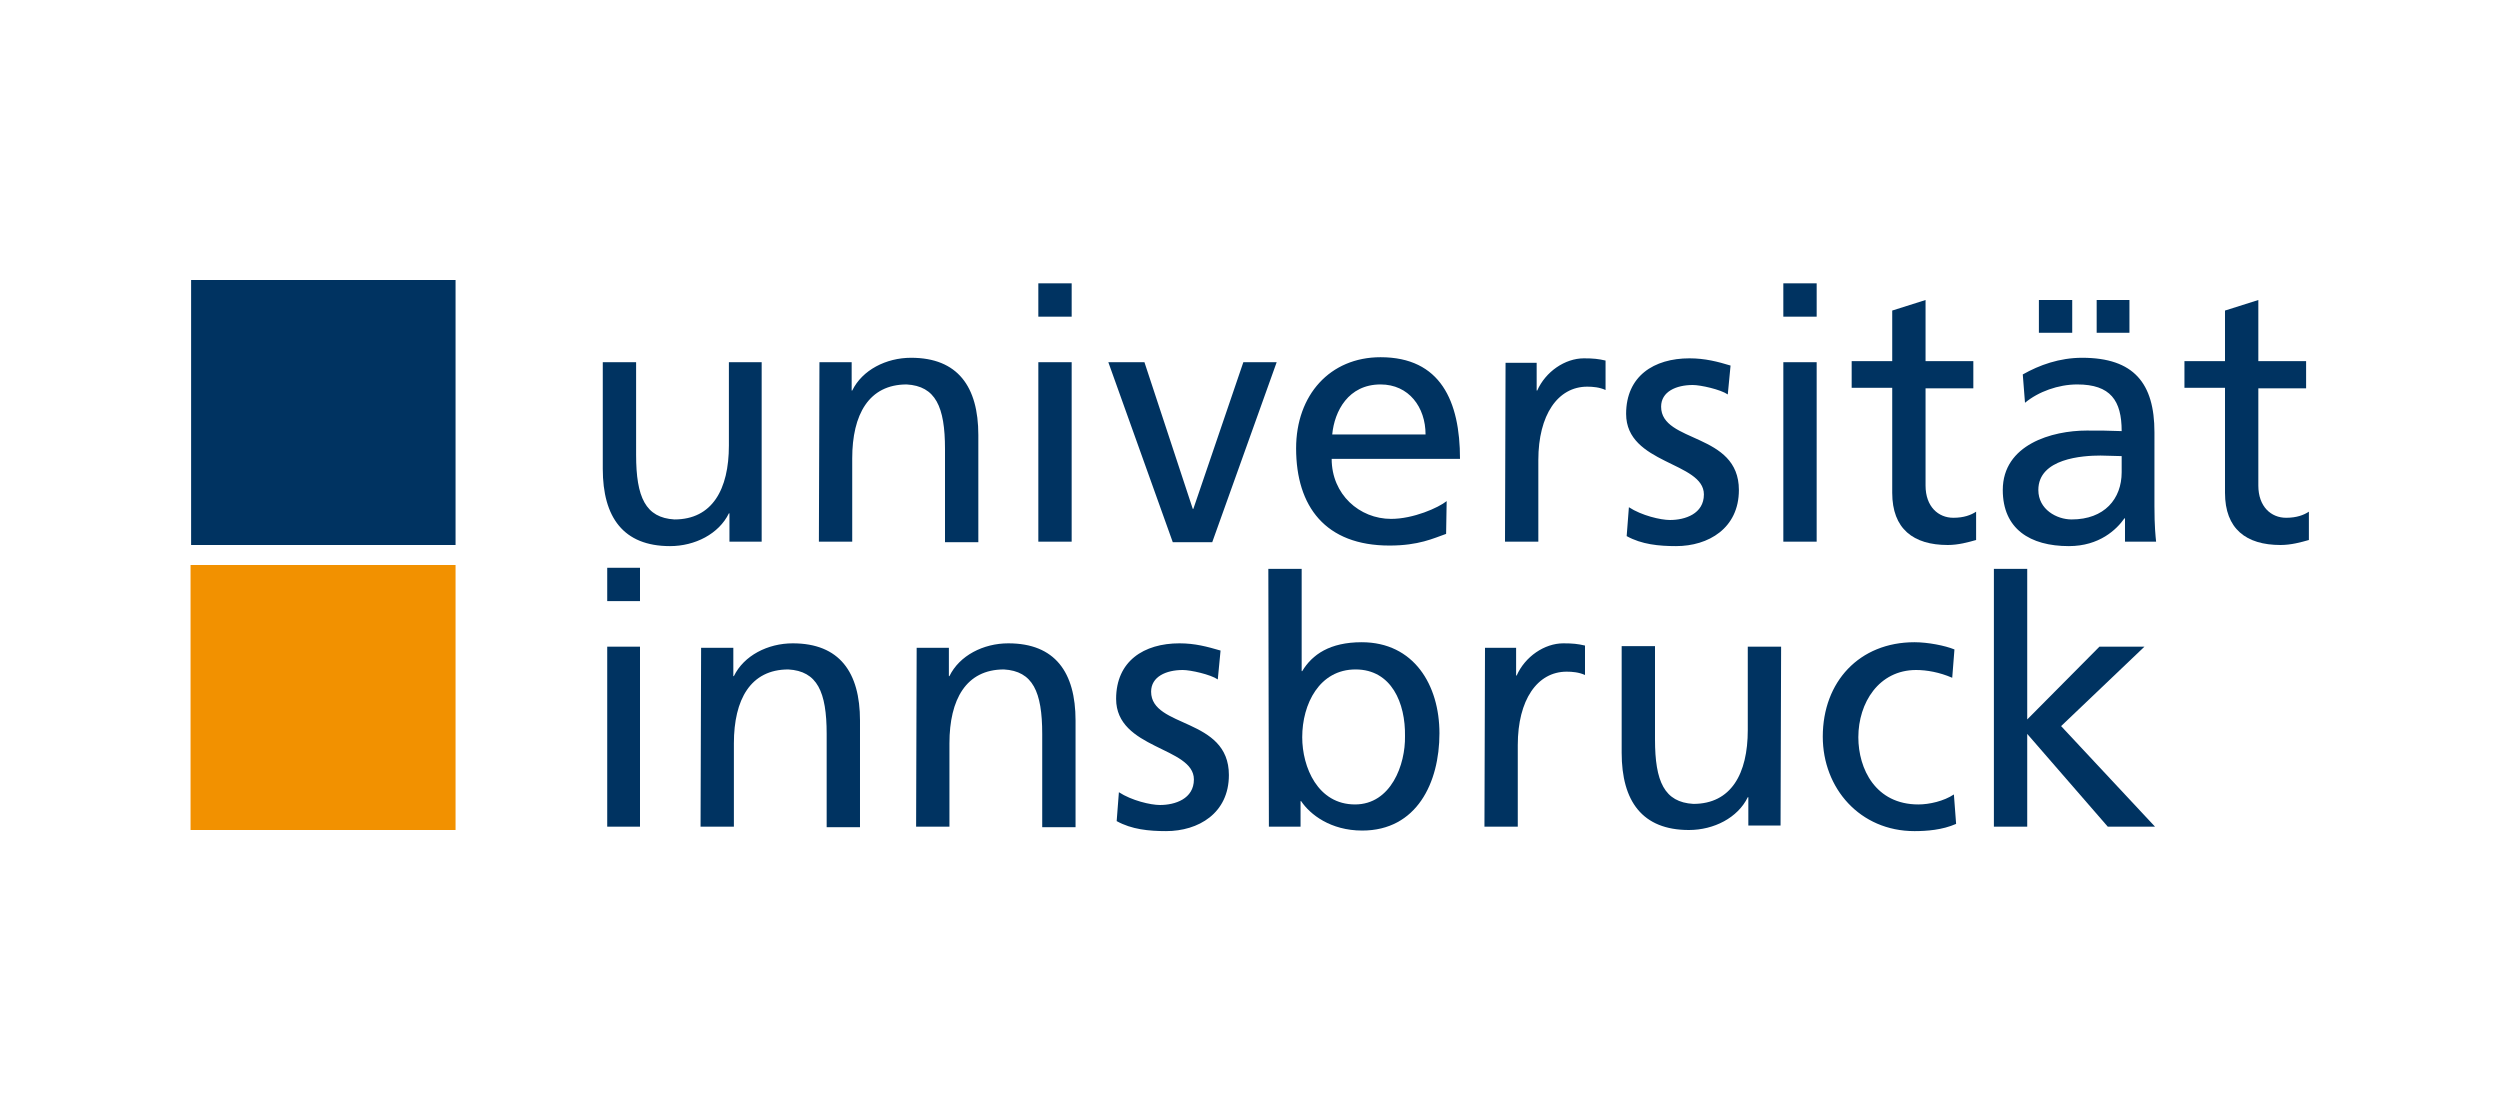 <?xml version="1.0" encoding="UTF-8"?>
<!-- Generator: Adobe Illustrator 27.0.0, SVG Export Plug-In . SVG Version: 6.00 Build 0)  -->
<svg xmlns="http://www.w3.org/2000/svg" xmlns:xlink="http://www.w3.org/1999/xlink" version="1.1" id="Layer_1" x="0px" y="0px" viewBox="0 0 450 200" style="enable-background:new 0 0 450 200;" xml:space="preserve">
<style type="text/css">
	.st0{fill:#003361;}
	.st1{fill:none;}
	.st2{fill:#F29100;}
</style>
<g id="uibk">
	<polygon class="st0" points="34.4,51 34.4,97.6 34.4,98.1 34.9,98.1 81.5,98.1 82,98.1 82,97.6 82,51 82,50.4 81.5,50.4 34.9,50.4    34.4,50.4  "></polygon>
	<polygon class="st1" points="34.4,51 34.4,97.6 34.4,98.1 34.9,98.1 81.5,98.1 82,98.1 82,97.6 82,51 82,50.4 81.5,50.4 34.9,50.4    34.4,50.4  "></polygon>
	<polygon class="st2" points="34.3,102.3 34.3,148.8 34.3,149.4 34.9,149.4 81.5,149.4 82,149.4 82,148.8 82,102.3 82,101.7    81.5,101.7 34.9,101.7 34.3,101.7  "></polygon>
	<polygon class="st0" points="358.9,148.8 364.9,148.8 364.9,132.1 379.4,148.8 387.9,148.8 371,130.7 386,116.4 377.9,116.4    364.9,129.5 364.9,102.4 358.9,102.4  "></polygon>
	<path class="st0" d="M228.4,148.8h5.7v-4.6h0.1c1.6,2.4,5.3,5.3,11,5.3c9.8,0,13.9-8.6,13.9-17.5c0-8.7-4.6-16.4-14-16.4   c-5.7,0-8.9,2.2-10.7,5.2h-0.1v-18.4h-6L228.4,148.8L228.4,148.8z M252.9,132.5c0.1,5.1-2.5,12.3-9,12.3c-6.7,0-9.5-6.7-9.5-12.1   c0-6,3.1-12.2,9.6-12.2S253,126.6,252.9,132.5L252.9,132.5z"></path>
	<polygon class="st0" points="109.3,148.8 115.2,148.8 115.2,116.4 109.3,116.4  "></polygon>
	<polygon class="st0" points="109.3,108.2 115.2,108.2 115.2,102.2 109.3,102.2  "></polygon>
	<path class="st0" d="M126.1,148.8h6v-15c0-7.9,3-13.3,9.8-13.3c5.2,0.3,6.9,4,6.9,11.6v16.8h6v-19.2c0-8.7-3.7-13.9-12.1-13.9   c-4.5,0-8.8,2.2-10.6,5.9h-0.1v-5.1h-5.8L126.1,148.8L126.1,148.8z M164.9,148.8h6v-15c0-7.9,3-13.3,9.8-13.3   c5.2,0.3,6.9,4,6.9,11.6v16.8h6v-19.2c0-8.7-3.7-13.9-12.1-13.9c-4.5,0-8.8,2.2-10.6,5.9h-0.1v-5.1h-5.8L164.9,148.8L164.9,148.8z    M201,147.8c2.7,1.5,5.8,1.8,8.9,1.8c5.8,0,11.3-3.2,11.3-10.1c0-10.4-14-8.4-14-15c0-2.7,2.7-3.9,5.7-3.9c1.4,0,5,0.8,6.3,1.7   l0.5-5.2c-2.4-0.7-4.6-1.3-7.4-1.3c-6.4,0-11.4,3.2-11.4,10c0,9.1,14,8.6,14,14.5c0,3.5-3.4,4.6-6.1,4.6c-1.7,0-5.1-0.8-7.4-2.3   L201,147.8L201,147.8z M267.2,148.8h6v-14.7c0-8.1,3.5-13.2,8.8-13.2c1,0,2.2,0.1,3.3,0.6v-5.3c-1.3-0.3-2.2-0.4-3.9-0.4   c-3.4,0-6.9,2.4-8.4,5.8h-0.1v-5h-5.6L267.2,148.8L267.2,148.8z M320.6,116.4h-6v15c0,7.9-3,13.3-9.8,13.3c-5.2-0.3-6.9-4-6.9-11.6   v-16.8h-6v19.2c0,8.7,3.7,13.9,12.1,13.9c4.5,0,8.8-2.2,10.6-5.9h0.1v5.1h5.8L320.6,116.4L320.6,116.4z M351.8,116.9   c-1.7-0.7-4.8-1.3-7.2-1.3c-9.9,0-16.5,7.1-16.5,17c0,9.3,6.7,17,16.5,17c2.2,0,5-0.2,7.5-1.3l-0.4-5.3c-1.8,1.2-4.4,1.8-6.4,1.8   c-7.7,0-10.8-6.4-10.8-12.1c0-6.2,3.7-12.1,10.4-12.1c1.9,0,4.2,0.4,6.5,1.4L351.8,116.9L351.8,116.9z"></path>
	<path class="st0" d="M355.2,65h-8.6V54l-6,1.9V65h-7.3v4.8h7.3v18.9c0,6.5,3.8,9.4,10,9.4c1.9,0,3.7-0.5,5.1-0.9v-5.1   c-0.9,0.6-2.2,1.1-4.1,1.1c-2.7,0-5-2-5-5.8V69.9h8.6L355.2,65L355.2,65z"></path>
	<path class="st0" d="M415.1,65h-8.6V54l-6,1.9V65h-7.3v4.8h7.3v18.9c0,6.5,3.8,9.4,10,9.4c1.9,0,3.7-0.5,5.1-0.9v-5.1   c-0.9,0.6-2.2,1.1-4.1,1.1c-2.7,0-5-2-5-5.8V69.9h8.6V65L415.1,65z"></path>
	<polygon class="st0" points="321,57 327,57 327,51 321,51  "></polygon>
	<polygon class="st0" points="186.9,57 192.9,57 192.9,51 186.9,51  "></polygon>
	<polygon class="st0" points="367,59.9 373,59.9 373,54 367,54  "></polygon>
	<polygon class="st0" points="377.4,59.9 383.3,59.9 383.3,54 377.4,54  "></polygon>
	<path class="st0" d="M137.2,65.2h-6v15c0,7.9-3,13.3-9.8,13.3c-5.2-0.3-6.9-4-6.9-11.6V65.2h-6v19.2c0,8.7,3.7,13.9,12.1,13.9   c4.5,0,8.8-2.2,10.6-5.9h0.1v5.1h5.8V65.2L137.2,65.2z M147.4,97.5h6v-15c0-7.9,3-13.3,9.8-13.3c5.2,0.3,6.9,4,6.9,11.6v16.8h6   V78.3c0-8.7-3.7-13.9-12.1-13.9c-4.5,0-8.8,2.2-10.6,5.9h-0.1v-5.1h-5.8L147.4,97.5L147.4,97.5z M186.9,97.5h6V65.2h-6V97.5   L186.9,97.5z M229.8,65.2h-6l-9,26.4h-0.1L206,65.2h-6.5l11.6,32.4h7.1L229.8,65.2L229.8,65.2z M260.4,90.2c-1.5,1.2-6,3.2-10,3.2   c-5.7,0-10.7-4.4-10.7-10.8h23.1c0-10.4-3.5-18.3-14.3-18.3c-9.1,0-15.2,6.8-15.2,16.4c0,10.5,5.3,17.5,16.8,17.5   c5.3,0,7.9-1.3,10.2-2.1L260.4,90.2L260.4,90.2z M239.8,78.2c0.4-4.2,2.9-9,8.7-9c5.1,0,8.1,4.1,8.1,9H239.8L239.8,78.2z    M270.9,97.5h6V82.8c0-8.1,3.5-13.2,8.8-13.2c1,0,2.2,0.1,3.3,0.6v-5.3c-1.3-0.3-2.2-0.4-3.9-0.4c-3.4,0-6.9,2.4-8.4,5.8h-0.1v-5   h-5.6L270.9,97.5L270.9,97.5z M292.8,96.5c2.7,1.5,5.8,1.8,8.9,1.8c5.8,0,11.3-3.2,11.3-10.1c0-10.4-14-8.4-14-15   c0-2.7,2.7-3.9,5.7-3.9c1.4,0,5,0.8,6.3,1.7l0.5-5.2c-2.3-0.7-4.6-1.3-7.4-1.3c-6.4,0-11.4,3.2-11.4,10c0,9.1,14,8.6,14,14.5   c0,3.5-3.4,4.6-6.1,4.6c-1.7,0-5.1-0.8-7.4-2.3L292.8,96.5L292.8,96.5z M321,97.5h6V65.2h-6V97.5L321,97.5z M364.5,72.5   c2.4-2,6-3.3,9.4-3.3c6,0,8,2.9,8,8.4c-2.3-0.1-4-0.1-6.3-0.1c-6.2,0-15.1,2.5-15.1,10.7c0,7,4.9,10.1,11.9,10.1c5.5,0,8.6-3,10-5   h0.1v4.2h5.6c-0.1-1-0.3-2.7-0.3-6.4V77.8c0-8.8-3.7-13.4-13-13.4c-4.1,0-7.7,1.3-10.7,3L364.5,72.5L364.5,72.5z M381.9,85   c0,4.8-3.1,8.5-9,8.5c-2.7,0-6-1.8-6-5.3c0-5.7,8-6.2,11.2-6.2c1.3,0,2.5,0.1,3.8,0.1V85L381.9,85z"></path>
</g>
</svg>
